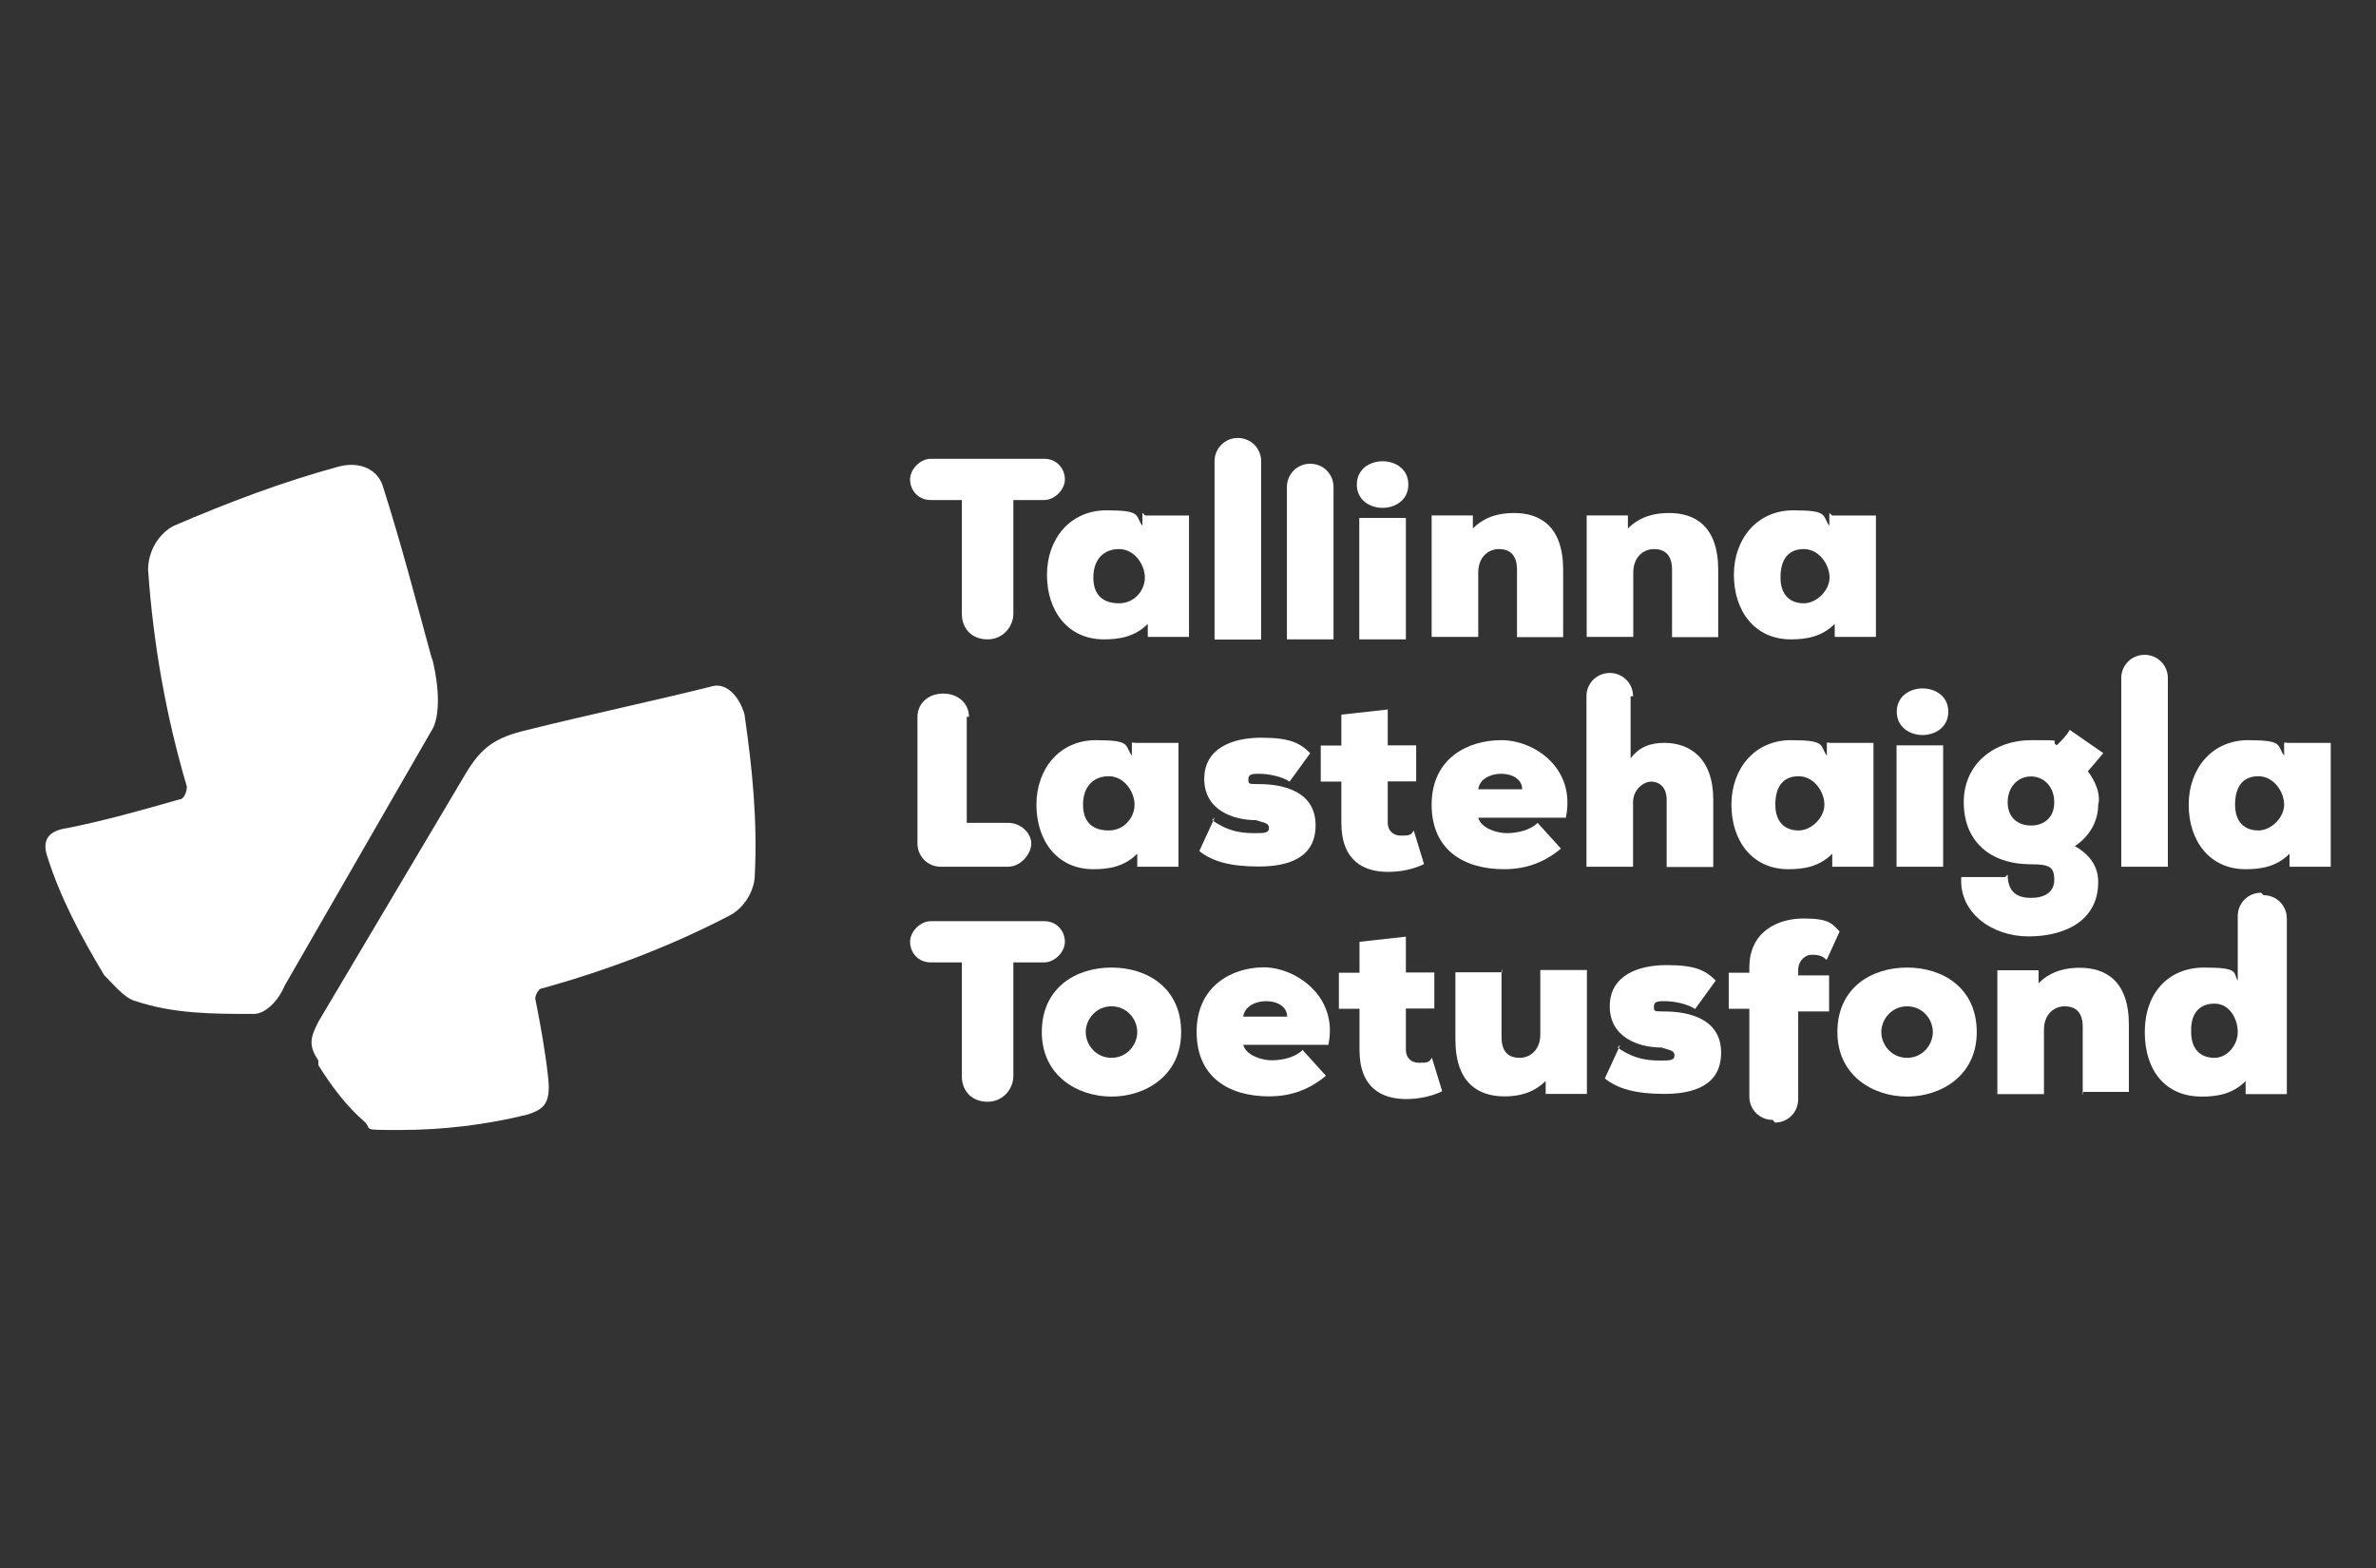 <?xml version="1.0" encoding="UTF-8"?>
<svg id="Layer_1" data-name="Layer 1" xmlns="http://www.w3.org/2000/svg" viewBox="0 0 106.05 70">
  <rect x="0" y="0" width="106.05" height="70" fill="#333333" stroke="none"/>
  <defs>
    <style>
      .cls-1 {
        fill-rule: evenodd;
      }

      .cls-1, .cls-2 {
        fill: #fff;
        stroke-width: 0px;
      }
    </style>
  </defs>
  <g id="Layer_1-2" data-name="Layer 1-2">
    <g>
      <path class="cls-1" d="M14.21,47.34c-.46-.69-.35-1.04,0-1.73l6.57-11.07c.69-1.15,1.27-1.61,2.77-1.96,2.77-.69,5.53-1.27,8.3-1.96.58-.12,1.15.46,1.38,1.27.35,2.42.58,4.73.46,7.15,0,.69-.46,1.5-1.15,1.84-2.65,1.38-5.42,2.42-8.3,3.23-.23,0-.35.35-.35.46.23,1.15.46,2.42.58,3.57s-.23,1.38-.92,1.61c-1.84.46-3.8.69-5.65.69s-1.27,0-1.61-.35c-.81-.69-1.5-1.61-2.08-2.54M19.28,29.35c.46,1.84.23,2.88,0,3.23l-6.57,11.41c-.23.58-.81,1.27-1.38,1.27-1.84,0-3.57,0-5.3-.58-.46-.12-.92-.69-1.38-1.15-1.04-1.73-1.96-3.46-2.54-5.3-.23-.69,0-1.15.92-1.27,1.73-.35,3.34-.81,4.96-1.27.23,0,.35-.35.35-.58-.92-3.11-1.5-6.34-1.73-9.68,0-.81.46-1.61,1.15-1.96,2.42-1.04,4.84-1.96,7.38-2.65.92-.23,1.73.12,1.96.92.81,2.54,1.5,5.19,2.19,7.72"/>
      <path class="cls-2" d="M42.92,22.32h-1.38c-.58,0-.92-.46-.92-.92s.46-.92.92-.92h5.07c.58,0,.92.46.92.92s-.46.92-.92.92h-1.38v5.07c0,.58-.46,1.15-1.15,1.15s-1.15-.46-1.15-1.15v-5.07h0Z"/>
      <path class="cls-2" d="M42.92,42.96h-1.38c-.58,0-.92-.46-.92-.92s.46-.92.92-.92h5.07c.58,0,.92.46.92.92s-.46.92-.92.92h-1.38v5.07c0,.58-.46,1.15-1.15,1.15s-1.15-.46-1.15-1.15v-5.07h0Z"/>
      <path class="cls-2" d="M51.11,23.01h1.96v5.42h-1.84v-.58c-.58.58-1.27.69-1.96.69-1.61,0-2.54-1.27-2.54-2.88s1.04-2.88,2.65-2.88,1.27.23,1.61.69v-.58h0l.12.12ZM48.8,25.78c0,.81.46,1.15,1.15,1.15s1.15-.58,1.15-1.15-.46-1.27-1.15-1.27-1.15.46-1.15,1.27"/>
      <path class="cls-2" d="M56.29,20.59v7.96h-2.08v-7.96c0-.58.46-1.04,1.04-1.04s1.04.46,1.04,1.04"/>
      <path class="cls-2" d="M59.52,21.74v6.8h-2.08v-6.8c0-.58.46-1.04,1.04-1.04s1.04.46,1.04,1.04"/>
      <path class="cls-2" d="M61.71,20.59c.58,0,1.15.35,1.15,1.04s-.58,1.04-1.15,1.04-1.15-.35-1.15-1.04.58-1.04,1.15-1.04M62.75,23.12h-2.08v5.42h2.08v-5.42Z"/>
      <path class="cls-2" d="M67.71,28.43v-3c0-.69-.35-.92-.81-.92s-.92.35-.92,1.04v2.88h-2.08v-5.42h1.84v.58c.58-.58,1.27-.69,1.84-.69,1.15,0,2.19.58,2.19,2.54v3s-2.08,0-2.08,0Z"/>
      <path class="cls-2" d="M74.63,28.43v-3c0-.69-.35-.92-.81-.92s-.92.35-.92,1.04v2.88h-2.08v-5.42h1.84v.58c.58-.58,1.27-.69,1.84-.69,1.15,0,2.19.58,2.19,2.54v3s-2.08,0-2.08,0Z"/>
      <path class="cls-2" d="M81.77,23.01h1.96v5.42h-1.84v-.58c-.58.58-1.27.69-1.96.69-1.61,0-2.54-1.27-2.54-2.88s1.04-2.88,2.65-2.88,1.27.23,1.61.69v-.58h0l.12.12ZM79.47,25.78c0,.81.46,1.15,1.04,1.15s1.15-.58,1.15-1.15-.46-1.27-1.15-1.27-1.04.46-1.04,1.27"/>
      <path class="cls-2" d="M43.15,32v4.73h1.84c.58,0,1.04.46,1.04.92s-.46,1.04-1.04,1.04h-3c-.58,0-1.04-.46-1.04-1.04v-5.65c0-.58.46-1.04,1.15-1.04s1.15.46,1.15,1.04"/>
      <path class="cls-2" d="M50.64,33.16h1.96v5.53h-1.84v-.58c-.58.58-1.27.69-1.96.69-1.61,0-2.54-1.27-2.54-2.88s1.04-2.88,2.65-2.88,1.27.23,1.61.69v-.58h.12ZM48.34,35.92c0,.81.46,1.15,1.15,1.15s1.15-.58,1.15-1.15-.46-1.27-1.15-1.27-1.15.46-1.15,1.27"/>
      <path class="cls-2" d="M54.1,36.61c.81.58,1.5.58,1.96.58.35,0,.58,0,.58-.23s-.23-.23-.58-.35c-1.04,0-2.31-.46-2.31-1.84s1.27-1.84,2.54-1.84,1.73.23,2.19.69l-.92,1.27c-.35-.23-.92-.35-1.38-.35-.23,0-.46,0-.46.23s0,.23.46.23c1.15,0,2.54.35,2.54,1.84s-1.27,1.84-2.54,1.84-2.08-.23-2.65-.69l.69-1.5-.12.12Z"/>
      <path class="cls-2" d="M61.94,31.66v1.61h1.27v1.61h-1.27v1.84c0,.35.23.58.58.58s.46,0,.58-.23l.46,1.5c-.46.23-1.04.35-1.61.35-1.04,0-2.08-.46-2.08-2.19v-1.84h-.92v-1.61h.92v-1.38l2.08-.23h0Z"/>
      <path class="cls-2" d="M69.78,36.5h-3.8c.12.46.81.69,1.27.69s1.04-.12,1.38-.46l1.04,1.15c-.69.58-1.5.92-2.54.92-1.73,0-3.23-.81-3.23-2.88s1.61-2.88,3.11-2.88,3.34,1.27,2.88,3.46M67.94,35.23c0-.92-1.84-.92-1.96,0h1.96Z"/>
      <path class="cls-2" d="M72.78,31.08v2.77c.35-.46.81-.69,1.5-.69,1.15,0,2.19.69,2.19,2.54v3h-2.08v-3c0-.58-.35-.81-.69-.81s-.81.35-.81.92v2.88h-2.08v-7.61c0-.58.46-1.04,1.04-1.04s1.04.46,1.04,1.04"/>
      <path class="cls-2" d="M81.66,33.16h1.96v5.53h-1.84v-.58c-.58.58-1.27.69-1.96.69-1.61,0-2.54-1.27-2.54-2.88s1.04-2.88,2.65-2.88,1.27.23,1.61.69v-.58h.12ZM79.24,35.92c0,.81.46,1.15,1.04,1.15s1.15-.58,1.15-1.15-.46-1.27-1.15-1.27-1.04.46-1.04,1.27"/>
      <path class="cls-2" d="M85.81,30.73c.58,0,1.15.35,1.15,1.04s-.58,1.04-1.15,1.04-1.15-.35-1.15-1.04.58-1.04,1.15-1.04M86.73,33.27h-2.08v5.42h2.08s0-5.42,0-5.42Z"/>
      <path class="cls-2" d="M89.61,39.04c0,.81.46,1.04,1.04,1.04s1.04-.23,1.04-.81-.23-.69-1.04-.69c-1.84,0-3-1.04-3-2.77s1.38-2.77,3-2.77.81,0,1.15.23c.23-.23.46-.46.58-.69l1.5,1.04-.69.81c.35.46.58,1.04.46,1.5,0,.69-.35,1.38-1.04,1.84,1.04.58,1.04,1.38,1.04,1.61,0,1.73-1.5,2.42-3.11,2.42s-3.11-1.04-3-2.65h1.96l.12-.12ZM89.61,35.81c0,.69.46,1.04,1.04,1.04s1.04-.35,1.04-1.04-.46-1.15-1.04-1.15-1.04.46-1.04,1.15"/>
      <path class="cls-2" d="M96.76,30.27v8.42h-2.08v-8.42c0-.58.46-1.04,1.04-1.04s1.04.46,1.04,1.04"/>
      <path class="cls-2" d="M102.07,33.16h1.96v5.53h-1.84v-.58c-.58.58-1.27.69-1.96.69-1.61,0-2.54-1.27-2.54-2.88s1.04-2.88,2.65-2.88,1.27.23,1.61.69v-.58h.12ZM99.76,35.92c0,.81.46,1.15,1.04,1.15s1.15-.58,1.15-1.15-.46-1.27-1.15-1.27-1.04.46-1.04,1.27"/>
      <path class="cls-2" d="M52.72,46.07c0,1.96-1.61,2.88-3.11,2.88s-3.11-.92-3.11-2.88,1.5-2.88,3.11-2.88,3.11.92,3.11,2.88M50.76,46.07c0-.58-.46-1.15-1.15-1.15s-1.15.58-1.15,1.15.46,1.15,1.15,1.15,1.15-.58,1.15-1.15"/>
      <path class="cls-2" d="M59.29,46.64h-3.8c.12.46.81.69,1.27.69s1.04-.12,1.38-.46l1.04,1.15c-.69.58-1.5.92-2.54.92-1.73,0-3.23-.81-3.23-2.88s1.61-2.88,3-2.88,3.34,1.27,2.88,3.46M57.45,45.38c0-.92-1.84-.92-1.96,0h1.96Z"/>
      <path class="cls-2" d="M62.75,41.8v1.61h1.27v1.61h-1.27v1.84c0,.35.23.58.58.58s.46,0,.58-.23l.46,1.5c-.46.23-1.04.35-1.61.35-1.04,0-2.08-.46-2.08-2.19v-1.84h-.92v-1.61h.92v-1.38l2.08-.23h0Z"/>
      <path class="cls-2" d="M67.02,43.3v3c0,.69.35.92.81.92s.92-.35.92-1.04v-2.88h2.08v5.53h-1.84v-.58c-.58.58-1.27.69-1.84.69-1.15,0-2.19-.58-2.19-2.54v-3h2.08v-.12Z"/>
      <path class="cls-2" d="M72.2,46.76c.81.58,1.5.58,1.96.58.35,0,.58,0,.58-.23s-.23-.23-.58-.35c-1.04,0-2.31-.46-2.31-1.84s1.27-1.84,2.54-1.84,1.73.23,2.19.69l-.92,1.27c-.35-.23-.92-.35-1.38-.35-.23,0-.46,0-.46.23s0,.23.46.23c1.15,0,2.54.35,2.54,1.84s-1.27,1.84-2.54,1.84-2.08-.23-2.65-.69l.69-1.5-.12.12Z"/>
      <path class="cls-2" d="M79.12,49.99c-.58,0-1.04-.46-1.04-1.04v-3.92h-.92v-1.61h.92v-.23c0-1.61,1.27-2.19,2.42-2.19s1.27.23,1.61.58l-.58,1.27c-.23-.23-.46-.23-.69-.23s-.58.23-.58.69v.23h1.38v1.61h-1.38v3.92c0,.58-.46,1.04-1.04,1.04"/>
      <path class="cls-2" d="M88.23,46.07c0,1.96-1.61,2.88-3.11,2.88s-3.11-.92-3.11-2.88,1.5-2.88,3.11-2.88,3.11.92,3.11,2.88M86.27,46.07c0-.58-.46-1.15-1.15-1.15s-1.15.58-1.15,1.15.46,1.15,1.15,1.15,1.15-.58,1.15-1.15"/>
      <path class="cls-2" d="M92.96,48.84v-3c0-.69-.35-.92-.81-.92s-.92.35-.92,1.04v2.88h-2.08v-5.53h1.84v.58c.58-.58,1.27-.69,1.84-.69,1.15,0,2.19.58,2.19,2.54v3h-2.08v.12Z"/>
      <path class="cls-2" d="M101.03,39.96h0c.58,0,1.04.46,1.04,1.04v7.84h-1.84v-.58c-.58.58-1.27.69-1.96.69-1.61,0-2.54-1.15-2.54-2.88s1.04-2.88,2.65-2.88,1.27.23,1.5.58v-2.88c0-.58.46-1.04,1.04-1.04M97.8,46.07c0,.81.46,1.15,1.04,1.15s1.04-.58,1.04-1.15-.35-1.27-1.04-1.27-1.04.46-1.04,1.15"/>
    </g>
  </g>
</svg>